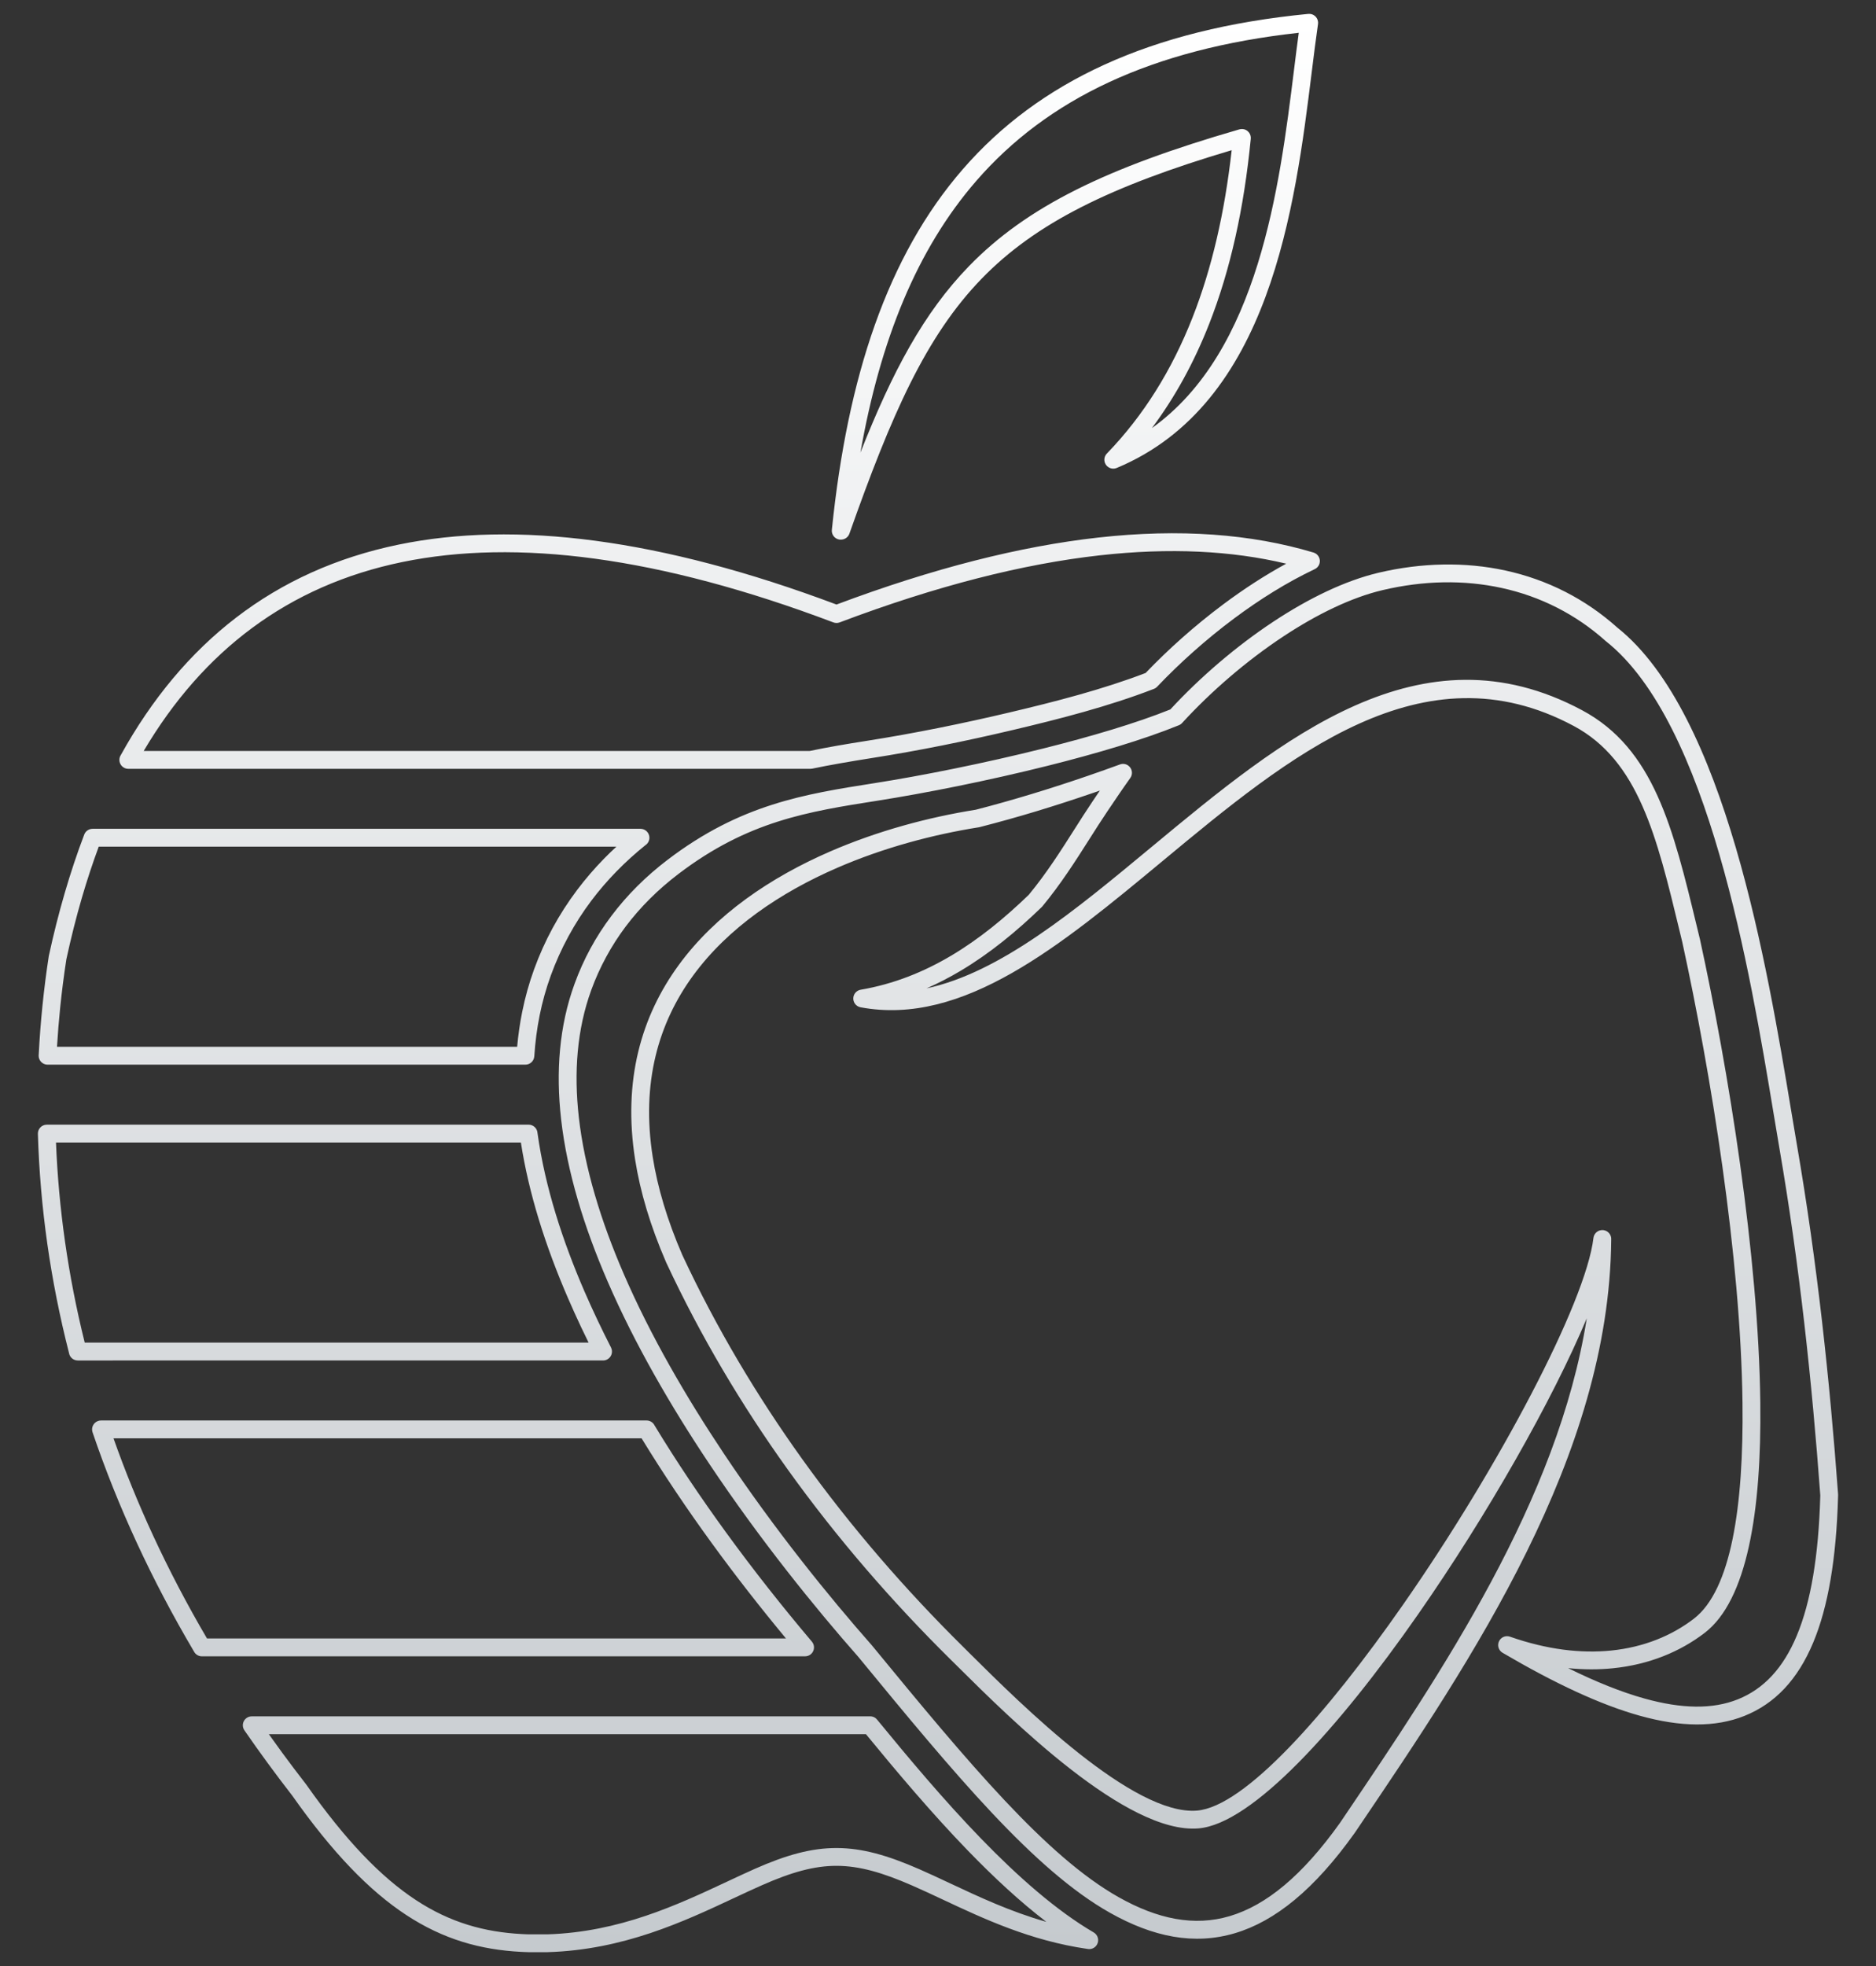 <?xml version="1.0" encoding="UTF-8"?> <!-- Creator: CorelDRAW 2021.5 --> <svg xmlns="http://www.w3.org/2000/svg" xmlns:xlink="http://www.w3.org/1999/xlink" xmlns:xodm="http://www.corel.com/coreldraw/odm/2003" xml:space="preserve" width="210mm" height="220mm" style="shape-rendering:geometricPrecision; text-rendering:geometricPrecision; image-rendering:optimizeQuality; fill-rule:evenodd; clip-rule:evenodd" viewBox="0 0 21000 22000"><rect x="0" y="0" width="21000" height="22000" fill="#333333" stroke="none"/> <defs> <style type="text/css"> <![CDATA[ .fil0 {fill:url(#id0);fill-rule:nonzero} ]]> </style> <linearGradient id="id0" gradientUnits="userSpaceOnUse" x1="10499.99" y1="21844.95" x2="10500" y2="155.06"> <stop offset="0" style="stop-opacity:1; stop-color:#C5CACE"></stop> <stop offset="1" style="stop-opacity:1; stop-color:white"></stop> </linearGradient> </defs> <g id="Слой_x0020_1">  <path class="fil0" d="M1036.16 9274.3l6133.35 0c55.22,0 100,44.78 100,100 0,35.16 -18.16,66.08 -45.6,83.91 -112.36,90.3 -219.94,187.61 -321.85,291.92 -101.38,103.77 -195.94,213.35 -282.69,328.61 -94.9,126.08 -180.65,259.77 -256.92,400.38 -76.19,140.46 -141.56,285.46 -195.78,434.29 -53.86,147.8 -95.33,297.29 -125.71,447.79 -30.39,150.54 -49.98,303.75 -60.02,458.71 -3.32,52.91 -47.3,93.6 -99.61,93.55l0 0.2 -5348.65 0c-55.22,0 -100,-44.78 -100,-100 0,-4.29 0.27,-8.52 0.8,-12.66 9.38,-183.47 23.39,-365.85 41.85,-547 19.24,-188.83 42.75,-372.99 70.37,-552.46 0.43,-2.89 0.99,-5.73 1.66,-8.53 51.86,-239.74 111.05,-473.66 177.54,-701.52 66.27,-227.13 138.92,-444.67 217.9,-652.35 15.05,-39.98 53.02,-64.61 93.36,-64.62l0 -0.22zm13717.65 -9005.51c-23.07,158.53 -46.01,342.9 -70.39,539.04 -187.48,1507.63 -461.48,3711.02 -2183.07,4428.88 -50.91,21.14 -109.33,-3 -130.47,-53.91 -16.31,-39.28 -5.66,-83.02 23.43,-110.67 408.76,-423.67 723.6,-929.31 954.65,-1516.04 217.98,-553.54 361.63,-1178.95 439.4,-1875.46 -1360.97,404 -2195.53,816.21 -2798.63,1437.84 -624.24,643.42 -1009.52,1520.98 -1480.47,2853.16 -12.06,34.21 -40.88,57.72 -73.98,64.58 -53.31,12.78 -107.02,-19.88 -120.13,-73.19 -3.11,-12.63 -3.65,-25.29 -1.98,-37.44 174.74,-1706.01 620.46,-3059.48 1466.17,-4032.52 848.85,-976.67 2095.04,-1565.58 3867.26,-1737.55 54.79,-5.18 103.42,35.05 108.6,89.84 0.75,7.98 0.54,15.82 -0.54,23.42l0.15 0.02zm-268.83 514.82c18,-144.8 35.19,-283.01 53.39,-416.54 -1650.41,181.72 -2814.86,742.44 -3609.25,1656.45 -666.71,767.09 -1076.62,1786.07 -1297.48,3041.02 357.07,-905.59 708.58,-1564.05 1214.13,-2085.13 650.21,-670.2 1546.38,-1103.53 3025.5,-1531.01 12.53,-4.05 26.07,-5.68 40.01,-4.36 54.79,5.18 95.02,53.81 89.84,108.6 -75.28,775 -227.48,1467.31 -467.22,2076.11 -168.75,428.53 -380.79,815.9 -639.76,1161.84 1199.05,-857.66 1428.5,-2701.47 1590.84,-4006.98zm3550.93 13090.09c-19.89,2419.93 -1561.01,4699.31 -2828.95,6574.51l-40.21 59.47c-1.5,2.22 -3.06,4.35 -4.7,6.41 -447.81,627.81 -887.69,984.24 -1337.57,1118.25 -457.38,136.24 -917.48,43.24 -1399.97,-228.55 -424.16,-238.97 -858.34,-626.09 -1323.39,-1120.3 -459.02,-487.78 -950.54,-1082.83 -1493.39,-1743.25 -479.96,-544.29 -1096.04,-1303.93 -1667.79,-2159.51 -429.21,-642.27 -833.93,-1339.4 -1138.39,-2041.59 -264.6,-610.21 -453.94,-1225.57 -520.67,-1816.05 -59.98,-530.83 -21.16,-1042.23 150.41,-1512.93 50.46,-138.79 109.86,-270.94 177.95,-396.48 68.33,-125.97 146.84,-247.71 235.24,-365.14 87.88,-116.79 184.18,-227.26 288.62,-331.41 105.28,-104.99 218.84,-203.75 340.41,-296.29 408.39,-310.92 790.79,-494.55 1171.61,-616.29 377.66,-120.73 749.75,-179.21 1144.3,-241.17 527.78,-82.8 1223.56,-221.26 1886.93,-387.18 533.64,-133.47 1044.04,-284.38 1424.53,-437.63 331.97,-359.19 736.05,-706.69 1155.08,-983.43 393.48,-259.86 801.34,-458.08 1177.29,-546.57 240.34,-56.51 482.03,-87.27 721.09,-91.52 237.54,-4.23 470.86,17.76 696.08,66.66 232.83,50.55 457.79,129.79 670.69,238.3 206.71,105.36 402.65,238.92 584.04,401.31 1207.33,961.55 1679.32,3803.2 1943.3,5392.78 21.48,129.36 41.44,249.49 65.58,389.7 114.46,664.08 206.59,1325.4 281.69,1978.78 75.05,652.88 133.14,1298.1 179.58,1930.39l0.23 5.45c0.34,3.92 0.44,7.81 0.32,11.66l-0.59 18.81c-19.68,690.29 -110.68,1228.92 -277.88,1629.03 -173.58,415.43 -428.62,684.56 -770.15,821.09 -326.02,130.38 -714.01,125.26 -1170.17,-1.63 -443.43,-123.34 -953.94,-362.64 -1537.42,-704.82 -47.46,-27.82 -63.37,-88.87 -35.55,-136.33 24.48,-41.76 74.69,-59.09 118.73,-43.69 414.36,145.24 794.76,189.06 1130.93,155.23 366.39,-36.87 680.32,-166.23 927.97,-356.74 416.2,-320.28 557.84,-1255.34 543.93,-2415.07 -19.58,-1632.49 -354.86,-3695.63 -672.63,-5149.47l-0.81 -4.24 -30.84 -127.46c-255.74,-1058.7 -460.33,-1905.56 -1185.13,-2293.38 -1690.38,-904.49 -3182.96,333.88 -4600.93,1510.36 -1139.96,945.81 -2233.32,1852.95 -3382.11,1637.73 -54.15,-10.13 -89.82,-62.26 -79.69,-116.41 7.89,-42.19 41.29,-73.16 81.27,-79.99 369.28,-63.39 703.68,-197.75 1013.36,-381.57 310.57,-184.35 596.65,-418.49 868.21,-680.78 196.55,-237.72 357.36,-490.68 510.52,-731.62 67.48,-106.15 133.51,-210.03 201.97,-311.56l83.22 -123.15 -64.71 22.48c-215.61,74.2 -429.91,143.77 -642.62,208.17 -207.48,62.81 -419.84,122.31 -637.42,178.13 -3,0.76 -6,1.38 -9,1.86l0.02 0.1c-515.07,81.54 -1067.78,228.7 -1584.95,452.97 -639.3,277.23 -1224.25,672.31 -1614.8,1206.72 -386.95,529.47 -583.38,1198.97 -451.71,2030.81 53.49,337.91 160.79,702.55 330.89,1095.36 381.72,818.24 836.14,1577.51 1337.83,2277.75 554.2,773.57 1165.85,1474.09 1800.67,2101.87 67.61,66.87 4.45,4.7 84.98,84.67 574.89,570.94 1826.07,1813.53 2538.95,1753.19 532.9,-45.11 1446.58,-1071.64 2308.78,-2308.53 1067.67,-1531.66 2042.01,-3374.87 2128.26,-4099.42 6.47,-54.79 56.15,-93.97 110.94,-87.5 54.02,6.38 92.87,54.77 87.74,108.65zm-2994.57 6462.79c1096.29,-1621.35 2399.24,-3548.46 2721.01,-5584.64 -383.07,914.93 -1112.22,2199.37 -1889.32,3314.18 -891.85,1279.42 -1856.29,2342.89 -2456.44,2393.69 -803.92,68.05 -2100.31,-1219.44 -2695.97,-1811.01 -20.09,-19.95 35.39,35.15 -84.98,-83.89 -642.16,-635.04 -1261.19,-1344.1 -1822.55,-2127.65 -507.2,-707.93 -967.6,-1477.67 -1355.79,-2309.77l-1.18 -2.74c-177.83,-410.09 -290.07,-791.53 -346.13,-1145.74 -141,-890.74 70.89,-1609.77 487.65,-2180.03 413.13,-565.31 1027.33,-981.25 1696.84,-1271.58 532.66,-230.99 1100.44,-382.51 1629,-466.46 200.62,-51.55 408.68,-110.17 623.43,-175.18 211.45,-64.02 423.38,-132.8 635.6,-205.83 65.98,-22.75 124.7,-43.29 176.41,-61.66 66.18,-23.51 125.21,-44.75 177.27,-63.74l1.2 -0.44c29.74,-10.74 64.08,-7.21 91.79,12.5 44.87,31.92 55.36,94.19 23.44,139.06 -84.34,117.96 -170.03,245.03 -255.68,372.06l-2.48 3.67c-65.58,97.26 -131.48,200.93 -198.83,306.88 -157,246.98 -321.86,506.33 -528.01,755.11l-0.12 -0.1c-2.27,2.73 -4.7,5.38 -7.3,7.91 -283.87,274.69 -583.67,520.32 -910.5,714.32 -121.99,72.41 -247.71,137.63 -377.72,194.49 824.95,-177.08 1656.8,-867.16 2515.99,-1580.03 1468.02,-1218 3013.27,-2500.07 4822.03,-1532.24 803.88,430.14 1017.77,1315.48 1285.13,2422.28l30.82 127.38c0.92,2.94 1.73,5.95 2.39,9.02 319.55,1461.99 656.74,3539.49 676.53,5189.31 14.62,1218.2 -147.48,2210.64 -621.27,2575.23 -276.16,212.44 -624.82,356.56 -1030.31,397.36 -158.25,15.93 -325.15,16.08 -499.73,-1.63 311.8,153.88 596.96,268.4 856.62,340.62 413.5,115.02 759.53,121.95 1042.83,8.65 289.72,-115.82 508.24,-349.33 659.99,-712.49 157.99,-378.09 244.14,-893.45 263.06,-1558.55l0.39 -11.77 -0.37 -4.01c-46.21,-629.18 -104.04,-1271.47 -178.8,-1921.79 -74.69,-649.8 -166.31,-1307.46 -280.13,-1967.84 -16.75,-97.3 -40.3,-239.02 -65.58,-391.26 -259.7,-1563.76 -724.17,-4360.42 -1873.16,-5271.29l-5.4 -4.49c-167.3,-149.87 -349.35,-273.77 -542.52,-372.23 -197.55,-100.69 -406.26,-174.2 -622.25,-221.1 -211.8,-45.99 -429.93,-66.7 -650.78,-62.76 -222.99,3.96 -450.54,33.15 -678.89,86.84 -352.05,82.86 -737.78,270.99 -1112.45,518.43 -410.69,271.24 -806.77,612.91 -1130.73,965.63 -10.14,12.05 -23.28,21.88 -38.9,28.21 -391.42,159.72 -919.91,316.57 -1471.7,454.58 -665.55,166.47 -1368.57,306.15 -1904.91,390.3 -386.77,60.73 -751.55,118.07 -1114.6,234.13 -359.88,115.05 -722.14,289.25 -1110.67,585.05 -115.19,87.68 -222.25,180.72 -320.89,279.09 -98.29,98.02 -188.34,201.2 -269.86,309.55 -80.64,107.12 -153.66,220.77 -218.84,340.92 -64.51,118.95 -120.02,242.02 -166.23,369.12 -160.31,439.81 -196.19,921.13 -139.47,1423.09 64.46,570.32 248.15,1166.57 505.05,1759.03 298.79,689.11 697.59,1375.68 1121.19,2009.55 566.93,848.37 1177.47,1601.08 1652.71,2139.91l2.34 2.74c539.64,656.52 1028.26,1248.09 1485.83,1734.33 451.83,480.16 871.06,854.81 1275.73,1082.8 435.21,245.15 845.03,330.59 1245.27,211.37 406.91,-121.21 811.66,-453.16 1231.72,-1041.93l42.18 -62.52zm-5968.6 -11733.1l-7636.36 0c-55.22,0 -100,-44.78 -100,-100 0,-19.89 5.81,-38.43 15.83,-54.01 693.21,-1252.94 1718.05,-2068.68 3110.83,-2355.4 1303.58,-268.37 2927.42,-70.15 4900.84,670.81 1083.25,-406.54 2057,-652.02 2928.13,-749.26 913.02,-101.92 1714.15,-41.23 2411.22,167.28 52.85,15.75 82.93,71.37 67.18,124.22 -8.83,29.62 -30.18,52.09 -56.55,63.34 -308.86,146.58 -613.79,337.5 -899.04,550.12 -319.18,237.91 -613.71,503.06 -861.63,763.83 -11.51,12.1 -25.33,20.67 -40.12,25.69 -250.95,97.15 -515.39,181.28 -781.12,256.19 -267.95,75.53 -535.98,141.59 -792.63,202.2 -264.27,62.4 -529.35,120.69 -793.46,173.5 -260.58,52.09 -527.57,100.12 -800.56,143 -105.57,16.57 -215.18,34.57 -336.68,55.94 -111.64,19.63 -217.07,39.54 -315.57,60.21 -6.81,1.42 -13.61,2.1 -20.31,2.1l0 0.24zm-7464.22 -200l7455.1 0c104.36,-21.76 207.32,-41.27 310.62,-59.43 97.11,-17.08 212.86,-35.88 340.6,-55.94 257.94,-40.51 522.75,-88.4 791.96,-142.22 265.66,-53.12 528.42,-110.83 787.2,-171.94 255.94,-60.44 522.06,-125.99 784.05,-199.84 255.38,-72 508.13,-152.09 746.02,-243.36 251.72,-262.94 549.44,-529.91 871.99,-770.33 224.22,-167.13 460.5,-321.45 701.75,-452.74 -612.5,-146.08 -1305.37,-180.53 -2083.92,-93.62 -864.3,96.48 -1833.51,342.35 -2914.79,750.74 -21.88,8.24 -46.72,8.88 -70.32,0 -1952.78,-738.05 -3551.22,-937.83 -4825.9,-675.41 -1277.6,263.01 -2232.18,993.71 -2894.36,2114.09zm-478.12 7491.79l6107.3 0c39.66,0 73.94,23.1 90.1,56.58 246.4,405.86 516.37,807.02 800.19,1197.17 309.49,425.43 633.7,834.98 960.43,1221.16 35.59,42.06 30.34,105.03 -11.72,140.62 -18.75,15.87 -41.66,23.61 -64.45,23.6l0 0.23 -6752.19 0c-38.89,0 -72.59,-22.21 -89.13,-54.63 -238.2,-403.16 -450.29,-807.23 -637.32,-1211.11 -191.94,-414.49 -357.46,-828.74 -497.74,-1241.59 -17.68,-52.2 10.3,-108.88 62.5,-126.56 10.61,-3.59 21.41,-5.3 32.03,-5.3l0 -0.17zm6051.63 200l-5911.38 0c127.89,362.47 275.68,726.08 444.22,1090.02 177.31,382.91 377.72,766.33 602.16,1149.34l6481.24 0c-283.63,-341.71 -563.62,-699.51 -832,-1068.43 -274.95,-377.97 -539.14,-769.9 -784.24,-1170.93zm-4364.18 3110.48l6922.87 0c32.46,0 61.3,15.47 79.57,39.44 350.89,428.19 747.85,901.83 1160.73,1327.81 412.06,425.13 842.21,805.7 1262.24,1051.27 47.67,27.82 63.76,89.05 35.94,136.72 -22.18,38 -65.59,55.94 -106.44,47.55 -639.08,-92.53 -1159.54,-336.64 -1620.26,-552.76 -115.75,-54.29 -227.62,-106.78 -341.2,-156.4 -332.73,-145.4 -590.03,-219.51 -843.26,-220.53 -252.69,-1.01 -509.12,70.97 -840.69,217.71 -110.27,48.8 -207.79,94.46 -308.89,141.8 -567.31,265.64 -1240.44,580.81 -2086.99,606.29l-2.73 0.04 0 0.35 -212.15 0c-3.85,0 -7.65,-0.23 -11.39,-0.65l-31.25 -1.08 -40.12 -1.78c-455.15,-23.61 -869.94,-138.83 -1287.7,-413.34 -411.08,-270.11 -822.38,-693.69 -1275.65,-1336.3 -91.77,-117.99 -183.41,-239.47 -274.89,-364.26 -87.94,-119.94 -174.53,-241.72 -259.77,-365.24 -31.28,-45.3 -19.91,-107.39 25.39,-138.67 17.31,-11.95 37.08,-17.67 56.64,-17.65l0 -0.32zm6875.64 200l-6684.03 0c47.87,67.51 96.89,135.49 147.07,203.92 85.62,116.8 176.2,236.67 271.75,359.58l-0.1 0.08 2.83 3.83c439.7,623.98 834.25,1032.21 1224.5,1288.63 384.4,252.59 767.37,358.68 1188.48,380.54l37.78 1.76 29.54 1.09 5.28 -0.14 212.15 0 0 0.29c803.76,-24.84 1455.76,-330.09 2005.34,-587.43 113.52,-53.15 222.99,-104.41 312.81,-144.16 356.66,-157.85 637.23,-235.25 921.93,-234.11 284.17,1.15 564.79,80.76 922.16,236.93 108.74,47.51 225.3,102.19 345.9,158.76 322.6,151.32 675.35,316.79 1075.99,430.53 -295.14,-225.51 -589.54,-499.47 -874.81,-793.79 -410.18,-423.19 -799.43,-885.75 -1144.57,-1306.31zm-9169.75 -6820.82l5393.27 0c53.09,0 96.52,41.39 99.79,93.65 42.42,305.31 113.4,608.57 203.49,904.15 91.22,299.28 201.99,590.9 322.61,869.05 43.56,100.51 91.15,205.18 142.44,313.6 47.99,101.47 99.54,206.04 154.31,313.33 25.02,49.18 5.43,109.35 -43.75,134.37 -14.54,7.4 -30.04,10.89 -45.31,10.88l-5879.62 0.06c-49.93,0 -91.33,-36.62 -98.8,-84.46 -104.64,-409.82 -184.9,-816.02 -242.07,-1217.58 -58.94,-414.07 -93.8,-825.95 -105.97,-1234.32 -1.5,-55.01 41.87,-100.84 96.88,-102.34l2.73 -0.04 0 -0.35zm5307.11 200l-5203.94 0c14.39,365.3 47.65,735.23 100.85,1108.93 53.44,375.45 126.65,752.51 220.65,1130.16l5640.24 0c-28.05,-56.89 -55.97,-114.71 -83.77,-173.48 -48.52,-102.57 -96.82,-209.14 -144.8,-319.86 -123.49,-284.77 -236.94,-583.44 -330.41,-890.13 -85.38,-280.11 -154.15,-566.81 -198.82,-855.62zm1069.22 -3310.54l-5794.88 0c-68.51,184.96 -131.48,375.9 -188.89,572.65 -63.7,218.32 -121.51,447.46 -173.39,687.18 -27.91,181.7 -51.03,361.59 -69.14,539.41 -14.87,145.86 -26.79,292.6 -35.68,440.12l5150.87 0c11.74,-130.67 30.39,-261.29 56.68,-391.52 32.57,-161.38 76.64,-320.58 133.53,-476.69 58.47,-160.5 127.75,-314.63 207.5,-461.65 79.41,-146.39 170.63,-288.17 273.32,-424.6 92.75,-123.24 192.77,-239.29 299.11,-348.13 45.61,-46.69 92.63,-92.28 140.97,-136.77z"></path> </g> </svg> 